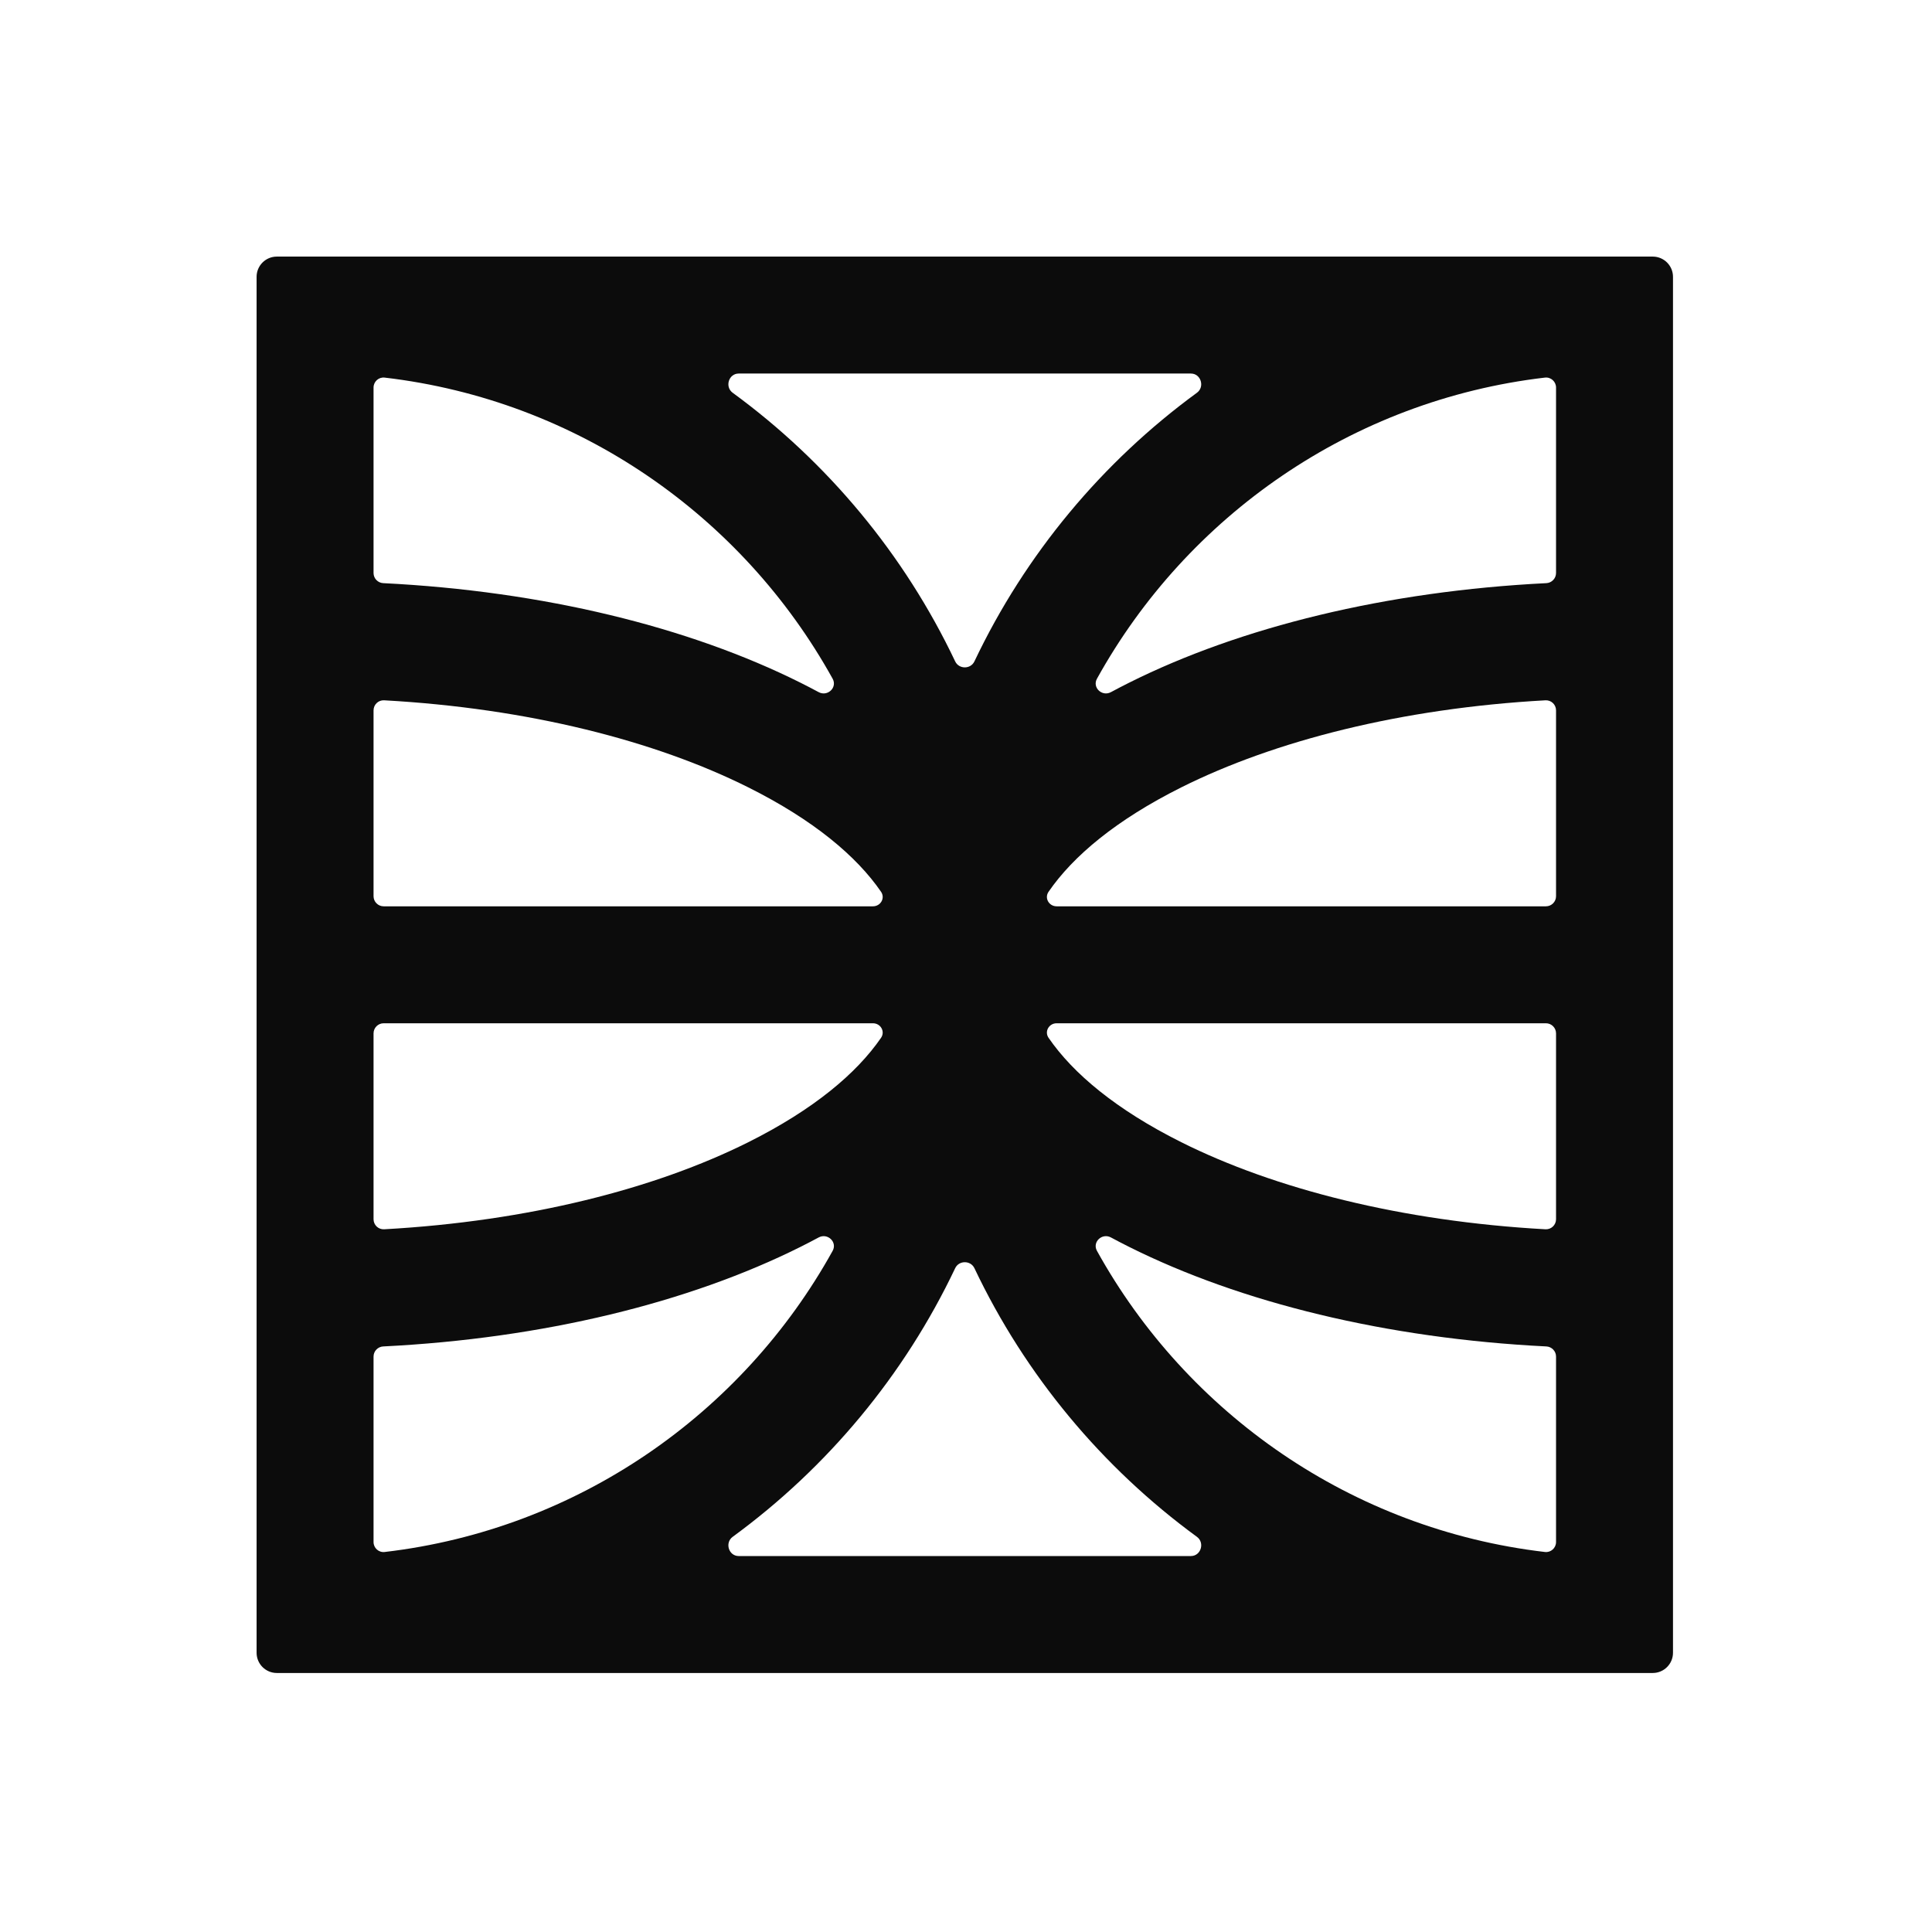 <svg width="512" height="512" viewBox="0 0 512 512" fill="none" xmlns="http://www.w3.org/2000/svg">
    <style>
            .a { fill: #042A2D; }

        @media (prefers-color-scheme: dark) {
            .a { fill: #FFF; }
        }
    </style>
<path fill-rule="evenodd" clip-rule="evenodd" d="M68 73.362C68 70.401 70.401 68 73.362 68H83.498H427.865H437.998C440.959 68 443.36 70.401 443.36 73.362V437.998C443.36 440.959 440.959 443.359 437.998 443.359H427.865H83.498H73.362C70.401 443.359 68 440.959 68 437.998V73.362ZM317.196 407.275C319.342 408.843 318.257 412.367 315.599 412.367H195.765C193.107 412.367 192.022 408.843 194.168 407.275C219.281 388.91 239.659 364.455 253.13 336.086C254.134 333.97 257.228 333.97 258.234 336.086C271.704 364.457 292.083 388.91 317.196 407.275ZM231.333 271.177C233.372 271.177 234.641 273.351 233.485 275.031C227.007 284.457 215.606 294.049 198.317 302.693C173.613 315.046 139.956 323.66 101.801 325.771C100.273 325.856 98.993 324.636 98.993 323.106V273.858C98.993 272.377 100.193 271.177 101.674 271.177H231.333ZM101.562 356.82C100.127 356.892 98.993 358.071 98.993 359.509V408.654C98.993 410.237 100.364 411.479 101.937 411.294C153.126 405.293 196.77 374.618 220.659 331.486C221.954 329.15 219.303 326.671 216.951 327.938C215.377 328.785 213.786 329.611 212.178 330.415C182.598 345.206 143.956 354.705 101.562 356.82ZM409.798 356.82C411.233 356.892 412.367 358.071 412.367 359.509V408.653C412.367 410.237 410.996 411.477 409.422 411.293C358.239 405.291 314.594 374.62 290.704 331.486C289.409 329.148 292.06 326.671 294.412 327.938C295.985 328.785 297.578 329.611 299.185 330.415C328.765 345.204 367.405 354.704 409.798 356.82ZM409.558 325.771C411.086 325.856 412.367 324.636 412.367 323.106V273.858C412.367 272.377 411.166 271.177 409.687 271.177H280.029C277.99 271.177 276.723 273.351 277.879 275.031C284.357 284.457 295.757 294.049 313.045 302.693C337.749 315.046 371.405 323.66 409.558 325.771ZM101.801 185.588C100.273 185.503 98.993 186.724 98.993 188.254V237.502C98.993 238.984 100.193 240.183 101.674 240.183H231.334C233.374 240.183 234.641 238.009 233.485 236.329C227.007 226.903 215.607 217.311 198.317 208.666C173.613 196.314 139.956 187.7 101.801 185.588ZM98.993 151.852C98.993 153.288 100.127 154.468 101.562 154.54C143.956 156.655 182.598 166.155 212.178 180.945C213.786 181.749 215.377 182.574 216.95 183.422C219.303 184.689 221.953 182.211 220.659 179.873C196.769 136.741 153.126 106.067 101.937 100.067C100.364 99.882 98.993 101.122 98.993 102.707V151.852ZM258.234 175.273C257.228 177.39 254.134 177.39 253.13 175.273C239.659 146.904 219.281 122.451 194.168 104.086C192.022 102.517 193.107 98.993 195.765 98.993H315.599C318.257 98.993 319.342 102.517 317.196 104.086C292.083 122.45 271.704 146.903 258.234 175.273ZM412.367 237.502C412.367 238.984 411.166 240.183 409.687 240.183H280.029C277.99 240.183 276.723 238.009 277.879 236.329C284.357 226.903 295.757 217.311 313.045 208.666C337.749 196.314 371.405 187.7 409.558 185.588C411.086 185.503 412.367 186.724 412.367 188.254V237.502ZM299.185 180.945C328.765 166.155 367.405 156.655 409.798 154.54C411.233 154.468 412.367 153.288 412.367 151.852V102.707C412.367 101.123 410.996 99.882 409.422 100.067C358.239 106.069 314.594 136.74 290.704 179.873C289.41 182.211 292.06 184.689 294.412 183.422C295.985 182.575 297.578 181.749 299.185 180.945Z" fill="#0C0C0C"/>
</svg>
